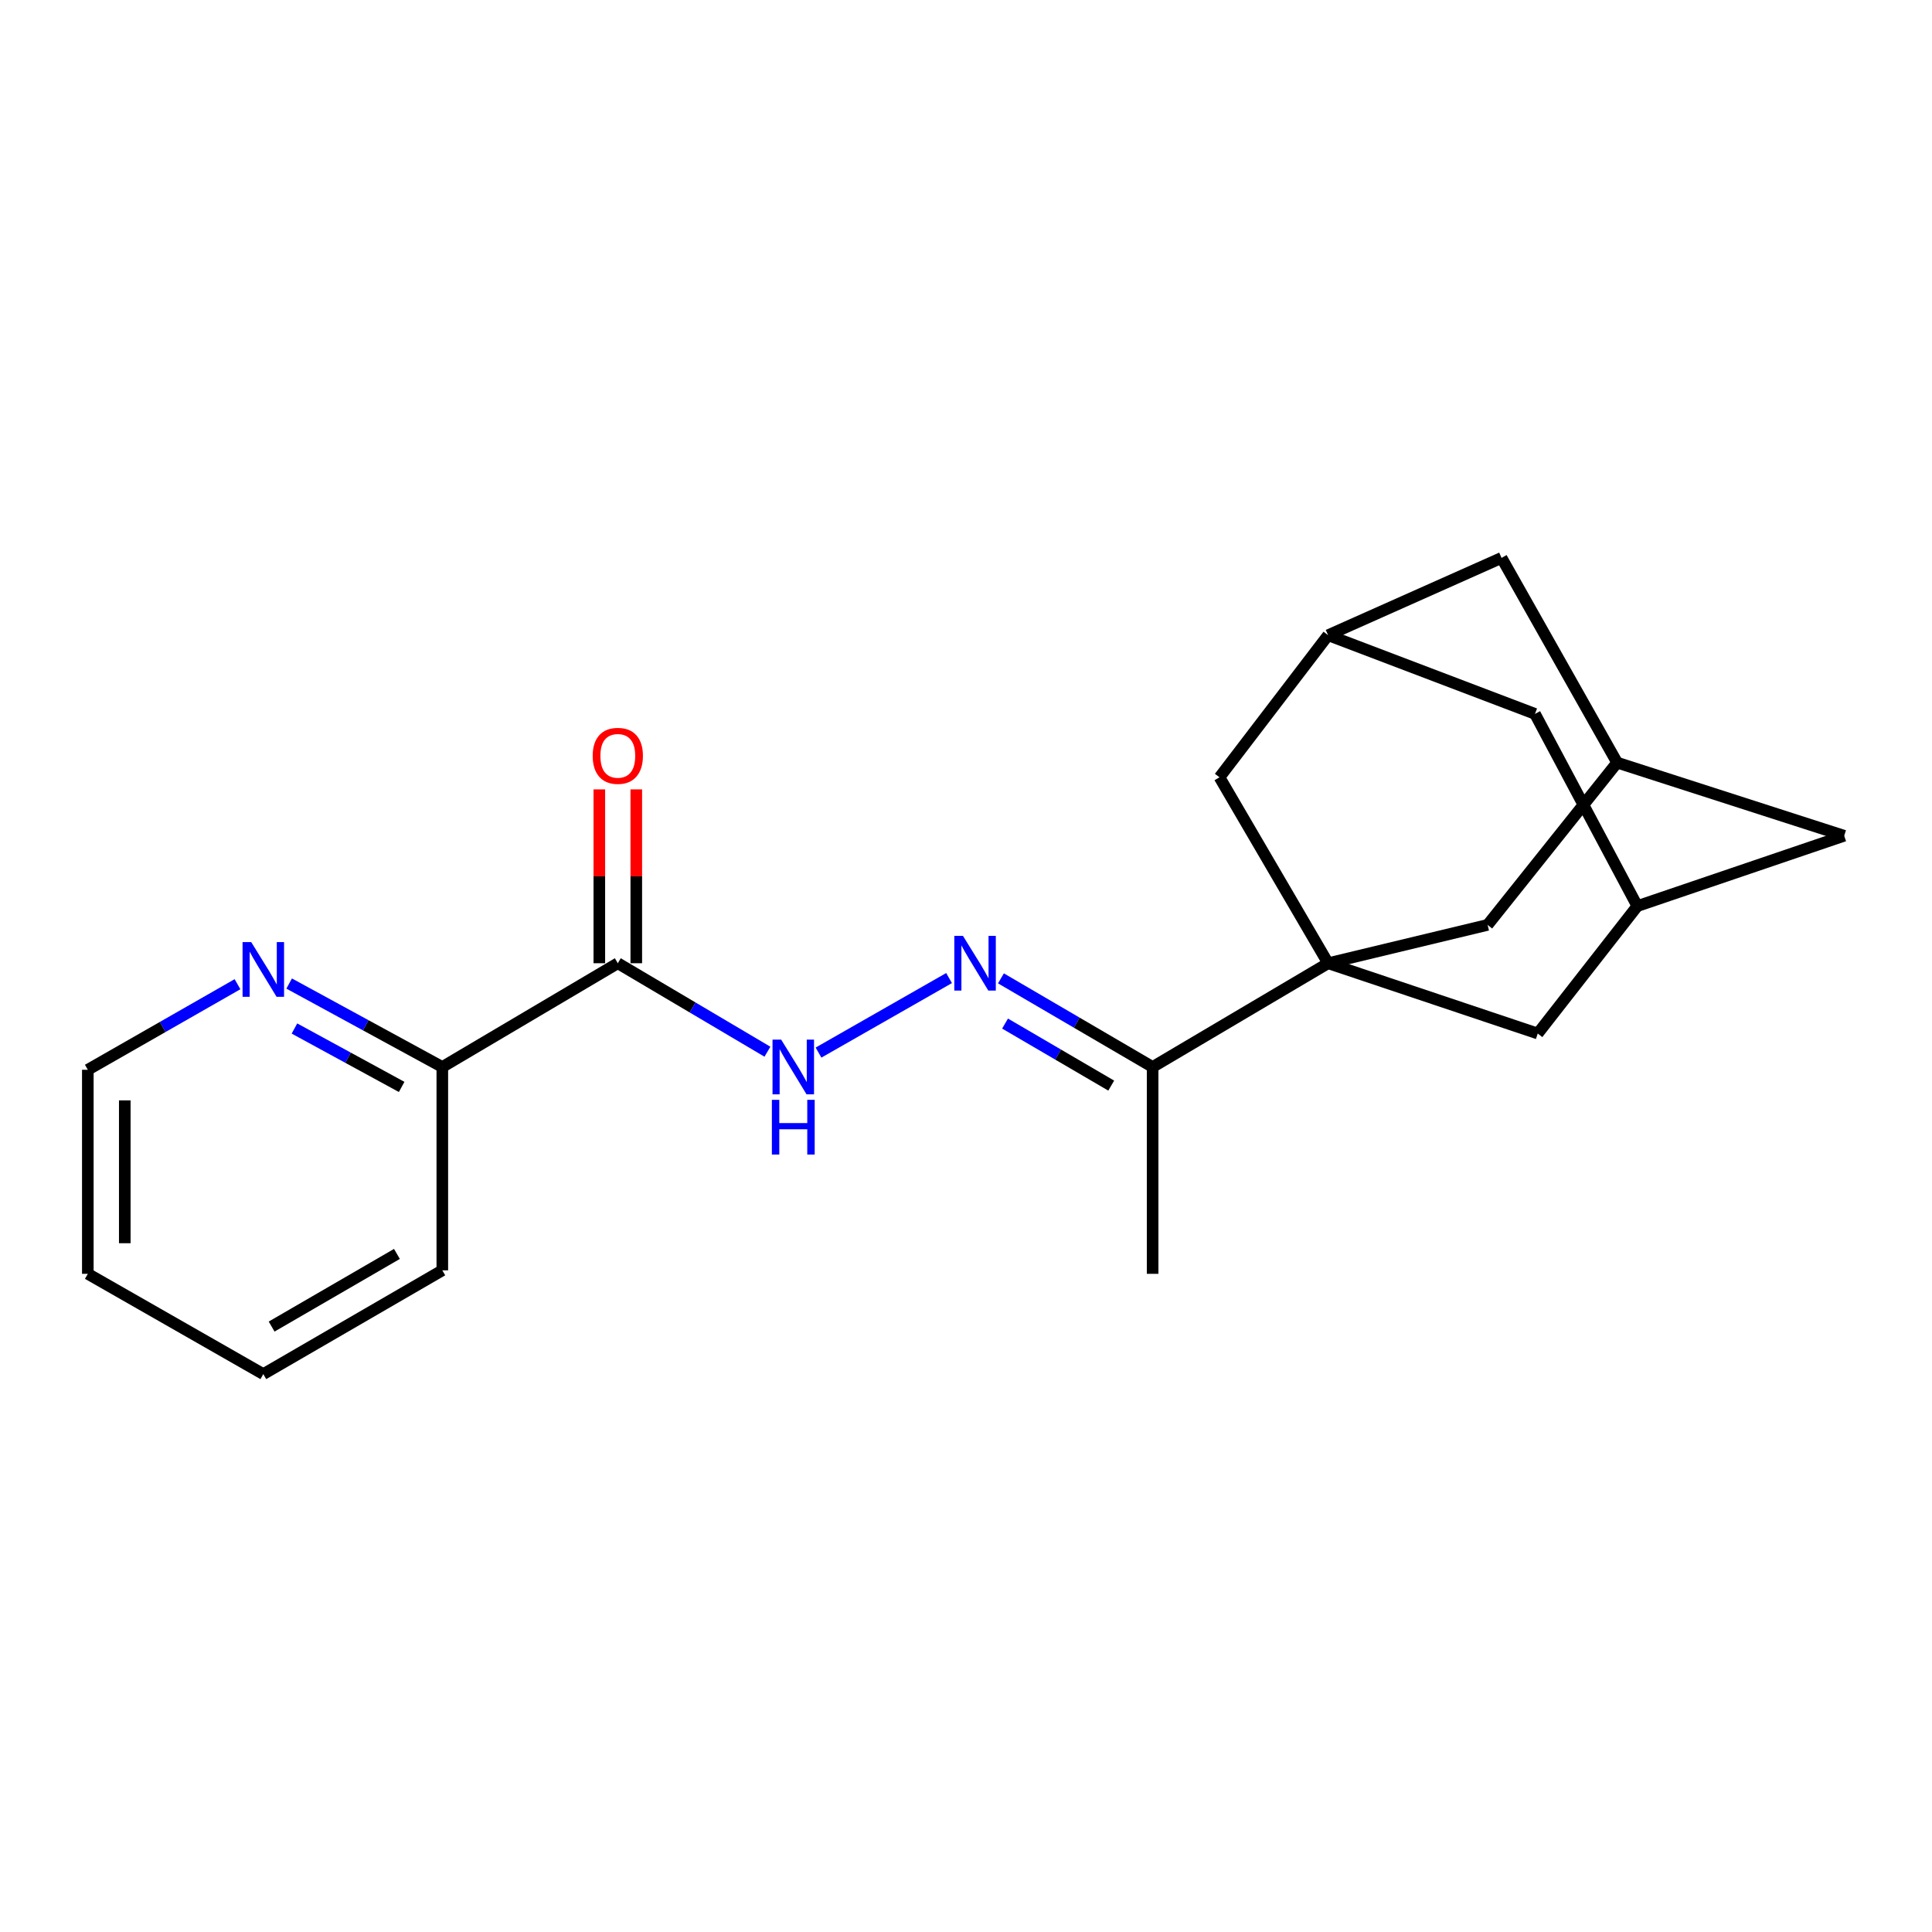 <?xml version='1.0' encoding='iso-8859-1'?>
<svg version='1.1' baseProfile='full'
              xmlns='http://www.w3.org/2000/svg'
                      xmlns:rdkit='http://www.rdkit.org/xml'
                      xmlns:xlink='http://www.w3.org/1999/xlink'
                  xml:space='preserve'
width='1000px' height='1000px' viewBox='0 0 1000 1000'>
<!-- END OF HEADER -->
<rect style='opacity:1.0;fill:#FFFFFF;stroke:none' width='1000' height='1000' x='0' y='0'> </rect>
<path class='bond-3' d='M 687.43,498.565 L 596.595,552.278' style='fill:none;fill-rule:evenodd;stroke:#000000;stroke-width:6px;stroke-linecap:butt;stroke-linejoin:miter;stroke-opacity:1' />
<path class='bond-4' d='M 687.43,498.565 L 795.938,534.954' style='fill:none;fill-rule:evenodd;stroke:#000000;stroke-width:6px;stroke-linecap:butt;stroke-linejoin:miter;stroke-opacity:1' />
<path class='bond-5' d='M 687.43,498.565 L 769.985,478.723' style='fill:none;fill-rule:evenodd;stroke:#000000;stroke-width:6px;stroke-linecap:butt;stroke-linejoin:miter;stroke-opacity:1' />
<path class='bond-6' d='M 687.43,498.565 L 631.209,402.332' style='fill:none;fill-rule:evenodd;stroke:#000000;stroke-width:6px;stroke-linecap:butt;stroke-linejoin:miter;stroke-opacity:1' />
<path class='bond-0' d='M 319.776,498.565 L 358.499,521.466' style='fill:none;fill-rule:evenodd;stroke:#000000;stroke-width:6px;stroke-linecap:butt;stroke-linejoin:miter;stroke-opacity:1' />
<path class='bond-0' d='M 358.499,521.466 L 397.222,544.366' style='fill:none;fill-rule:evenodd;stroke:#0000FF;stroke-width:6px;stroke-linecap:butt;stroke-linejoin:miter;stroke-opacity:1' />
<path class='bond-10' d='M 319.776,498.565 L 228.941,552.278' style='fill:none;fill-rule:evenodd;stroke:#000000;stroke-width:6px;stroke-linecap:butt;stroke-linejoin:miter;stroke-opacity:1' />
<path class='bond-12' d='M 329.341,498.565 L 329.341,453.576' style='fill:none;fill-rule:evenodd;stroke:#000000;stroke-width:6px;stroke-linecap:butt;stroke-linejoin:miter;stroke-opacity:1' />
<path class='bond-12' d='M 329.341,453.576 L 329.341,408.586' style='fill:none;fill-rule:evenodd;stroke:#FF0000;stroke-width:6px;stroke-linecap:butt;stroke-linejoin:miter;stroke-opacity:1' />
<path class='bond-12' d='M 310.211,498.565 L 310.211,453.576' style='fill:none;fill-rule:evenodd;stroke:#000000;stroke-width:6px;stroke-linecap:butt;stroke-linejoin:miter;stroke-opacity:1' />
<path class='bond-12' d='M 310.211,453.576 L 310.211,408.586' style='fill:none;fill-rule:evenodd;stroke:#FF0000;stroke-width:6px;stroke-linecap:butt;stroke-linejoin:miter;stroke-opacity:1' />
<path class='bond-1' d='M 518.088,506.397 L 557.342,529.337' style='fill:none;fill-rule:evenodd;stroke:#0000FF;stroke-width:6px;stroke-linecap:butt;stroke-linejoin:miter;stroke-opacity:1' />
<path class='bond-1' d='M 557.342,529.337 L 596.595,552.278' style='fill:none;fill-rule:evenodd;stroke:#000000;stroke-width:6px;stroke-linecap:butt;stroke-linejoin:miter;stroke-opacity:1' />
<path class='bond-1' d='M 520.212,529.795 L 547.689,545.853' style='fill:none;fill-rule:evenodd;stroke:#0000FF;stroke-width:6px;stroke-linecap:butt;stroke-linejoin:miter;stroke-opacity:1' />
<path class='bond-1' d='M 547.689,545.853 L 575.167,561.912' style='fill:none;fill-rule:evenodd;stroke:#000000;stroke-width:6px;stroke-linecap:butt;stroke-linejoin:miter;stroke-opacity:1' />
<path class='bond-2' d='M 491.238,506.243 L 423.661,544.821' style='fill:none;fill-rule:evenodd;stroke:#0000FF;stroke-width:6px;stroke-linecap:butt;stroke-linejoin:miter;stroke-opacity:1' />
<path class='bond-17' d='M 596.595,552.278 L 596.595,659.33' style='fill:none;fill-rule:evenodd;stroke:#000000;stroke-width:6px;stroke-linecap:butt;stroke-linejoin:miter;stroke-opacity:1' />
<path class='bond-7' d='M 795.938,534.954 L 847.482,468.988' style='fill:none;fill-rule:evenodd;stroke:#000000;stroke-width:6px;stroke-linecap:butt;stroke-linejoin:miter;stroke-opacity:1' />
<path class='bond-9' d='M 769.985,478.723 L 837.025,394.733' style='fill:none;fill-rule:evenodd;stroke:#000000;stroke-width:6px;stroke-linecap:butt;stroke-linejoin:miter;stroke-opacity:1' />
<path class='bond-8' d='M 631.209,402.332 L 687.43,328.778' style='fill:none;fill-rule:evenodd;stroke:#000000;stroke-width:6px;stroke-linecap:butt;stroke-linejoin:miter;stroke-opacity:1' />
<path class='bond-22' d='M 847.482,468.988 L 794.503,369.503' style='fill:none;fill-rule:evenodd;stroke:#000000;stroke-width:6px;stroke-linecap:butt;stroke-linejoin:miter;stroke-opacity:1' />
<path class='bond-23' d='M 847.482,468.988 L 954.545,432.589' style='fill:none;fill-rule:evenodd;stroke:#000000;stroke-width:6px;stroke-linecap:butt;stroke-linejoin:miter;stroke-opacity:1' />
<path class='bond-13' d='M 687.43,328.778 L 794.503,369.503' style='fill:none;fill-rule:evenodd;stroke:#000000;stroke-width:6px;stroke-linecap:butt;stroke-linejoin:miter;stroke-opacity:1' />
<path class='bond-15' d='M 687.43,328.778 L 777.202,288.764' style='fill:none;fill-rule:evenodd;stroke:#000000;stroke-width:6px;stroke-linecap:butt;stroke-linejoin:miter;stroke-opacity:1' />
<path class='bond-14' d='M 837.025,394.733 L 954.545,432.589' style='fill:none;fill-rule:evenodd;stroke:#000000;stroke-width:6px;stroke-linecap:butt;stroke-linejoin:miter;stroke-opacity:1' />
<path class='bond-21' d='M 837.025,394.733 L 777.202,288.764' style='fill:none;fill-rule:evenodd;stroke:#000000;stroke-width:6px;stroke-linecap:butt;stroke-linejoin:miter;stroke-opacity:1' />
<path class='bond-11' d='M 228.941,552.278 L 189.304,530.677' style='fill:none;fill-rule:evenodd;stroke:#000000;stroke-width:6px;stroke-linecap:butt;stroke-linejoin:miter;stroke-opacity:1' />
<path class='bond-11' d='M 189.304,530.677 L 149.667,509.076' style='fill:none;fill-rule:evenodd;stroke:#0000FF;stroke-width:6px;stroke-linecap:butt;stroke-linejoin:miter;stroke-opacity:1' />
<path class='bond-11' d='M 207.896,562.595 L 180.15,547.474' style='fill:none;fill-rule:evenodd;stroke:#000000;stroke-width:6px;stroke-linecap:butt;stroke-linejoin:miter;stroke-opacity:1' />
<path class='bond-11' d='M 180.15,547.474 L 152.404,532.354' style='fill:none;fill-rule:evenodd;stroke:#0000FF;stroke-width:6px;stroke-linecap:butt;stroke-linejoin:miter;stroke-opacity:1' />
<path class='bond-18' d='M 228.941,552.278 L 228.941,657.523' style='fill:none;fill-rule:evenodd;stroke:#000000;stroke-width:6px;stroke-linecap:butt;stroke-linejoin:miter;stroke-opacity:1' />
<path class='bond-16' d='M 122.934,509.42 L 84.194,531.566' style='fill:none;fill-rule:evenodd;stroke:#0000FF;stroke-width:6px;stroke-linecap:butt;stroke-linejoin:miter;stroke-opacity:1' />
<path class='bond-16' d='M 84.194,531.566 L 45.455,553.712' style='fill:none;fill-rule:evenodd;stroke:#000000;stroke-width:6px;stroke-linecap:butt;stroke-linejoin:miter;stroke-opacity:1' />
<path class='bond-24' d='M 45.455,553.712 L 45.455,659.33' style='fill:none;fill-rule:evenodd;stroke:#000000;stroke-width:6px;stroke-linecap:butt;stroke-linejoin:miter;stroke-opacity:1' />
<path class='bond-24' d='M 64.584,569.555 L 64.584,643.487' style='fill:none;fill-rule:evenodd;stroke:#000000;stroke-width:6px;stroke-linecap:butt;stroke-linejoin:miter;stroke-opacity:1' />
<path class='bond-20' d='M 228.941,657.523 L 136.289,711.236' style='fill:none;fill-rule:evenodd;stroke:#000000;stroke-width:6px;stroke-linecap:butt;stroke-linejoin:miter;stroke-opacity:1' />
<path class='bond-20' d='M 205.449,649.03 L 140.593,686.629' style='fill:none;fill-rule:evenodd;stroke:#000000;stroke-width:6px;stroke-linecap:butt;stroke-linejoin:miter;stroke-opacity:1' />
<path class='bond-19' d='M 45.455,659.33 L 136.289,711.236' style='fill:none;fill-rule:evenodd;stroke:#000000;stroke-width:6px;stroke-linecap:butt;stroke-linejoin:miter;stroke-opacity:1' />
<path  class='atom-2' d='M 498.427 484.405
L 507.707 499.405
Q 508.627 500.885, 510.107 503.565
Q 511.587 506.245, 511.667 506.405
L 511.667 484.405
L 515.427 484.405
L 515.427 512.725
L 511.547 512.725
L 501.587 496.325
Q 500.427 494.405, 499.187 492.205
Q 497.987 490.005, 497.627 489.325
L 497.627 512.725
L 493.947 512.725
L 493.947 484.405
L 498.427 484.405
' fill='#0000FF'/>
<path  class='atom-3' d='M 404.34 538.118
L 413.62 553.118
Q 414.54 554.598, 416.02 557.278
Q 417.5 559.958, 417.58 560.118
L 417.58 538.118
L 421.34 538.118
L 421.34 566.438
L 417.46 566.438
L 407.5 550.038
Q 406.34 548.118, 405.1 545.918
Q 403.9 543.718, 403.54 543.038
L 403.54 566.438
L 399.86 566.438
L 399.86 538.118
L 404.34 538.118
' fill='#0000FF'/>
<path  class='atom-3' d='M 399.52 569.27
L 403.36 569.27
L 403.36 581.31
L 417.84 581.31
L 417.84 569.27
L 421.68 569.27
L 421.68 597.59
L 417.84 597.59
L 417.84 584.51
L 403.36 584.51
L 403.36 597.59
L 399.52 597.59
L 399.52 569.27
' fill='#0000FF'/>
<path  class='atom-12' d='M 130.029 487.625
L 139.309 502.625
Q 140.229 504.105, 141.709 506.785
Q 143.189 509.465, 143.269 509.625
L 143.269 487.625
L 147.029 487.625
L 147.029 515.945
L 143.149 515.945
L 133.189 499.545
Q 132.029 497.625, 130.789 495.425
Q 129.589 493.225, 129.229 492.545
L 129.229 515.945
L 125.549 515.945
L 125.549 487.625
L 130.029 487.625
' fill='#0000FF'/>
<path  class='atom-13' d='M 306.776 391.221
Q 306.776 384.421, 310.136 380.621
Q 313.496 376.821, 319.776 376.821
Q 326.056 376.821, 329.416 380.621
Q 332.776 384.421, 332.776 391.221
Q 332.776 398.101, 329.376 402.021
Q 325.976 405.901, 319.776 405.901
Q 313.536 405.901, 310.136 402.021
Q 306.776 398.141, 306.776 391.221
M 319.776 402.701
Q 324.096 402.701, 326.416 399.821
Q 328.776 396.901, 328.776 391.221
Q 328.776 385.661, 326.416 382.861
Q 324.096 380.021, 319.776 380.021
Q 315.456 380.021, 313.096 382.821
Q 310.776 385.621, 310.776 391.221
Q 310.776 396.941, 313.096 399.821
Q 315.456 402.701, 319.776 402.701
' fill='#FF0000'/>
</svg>
